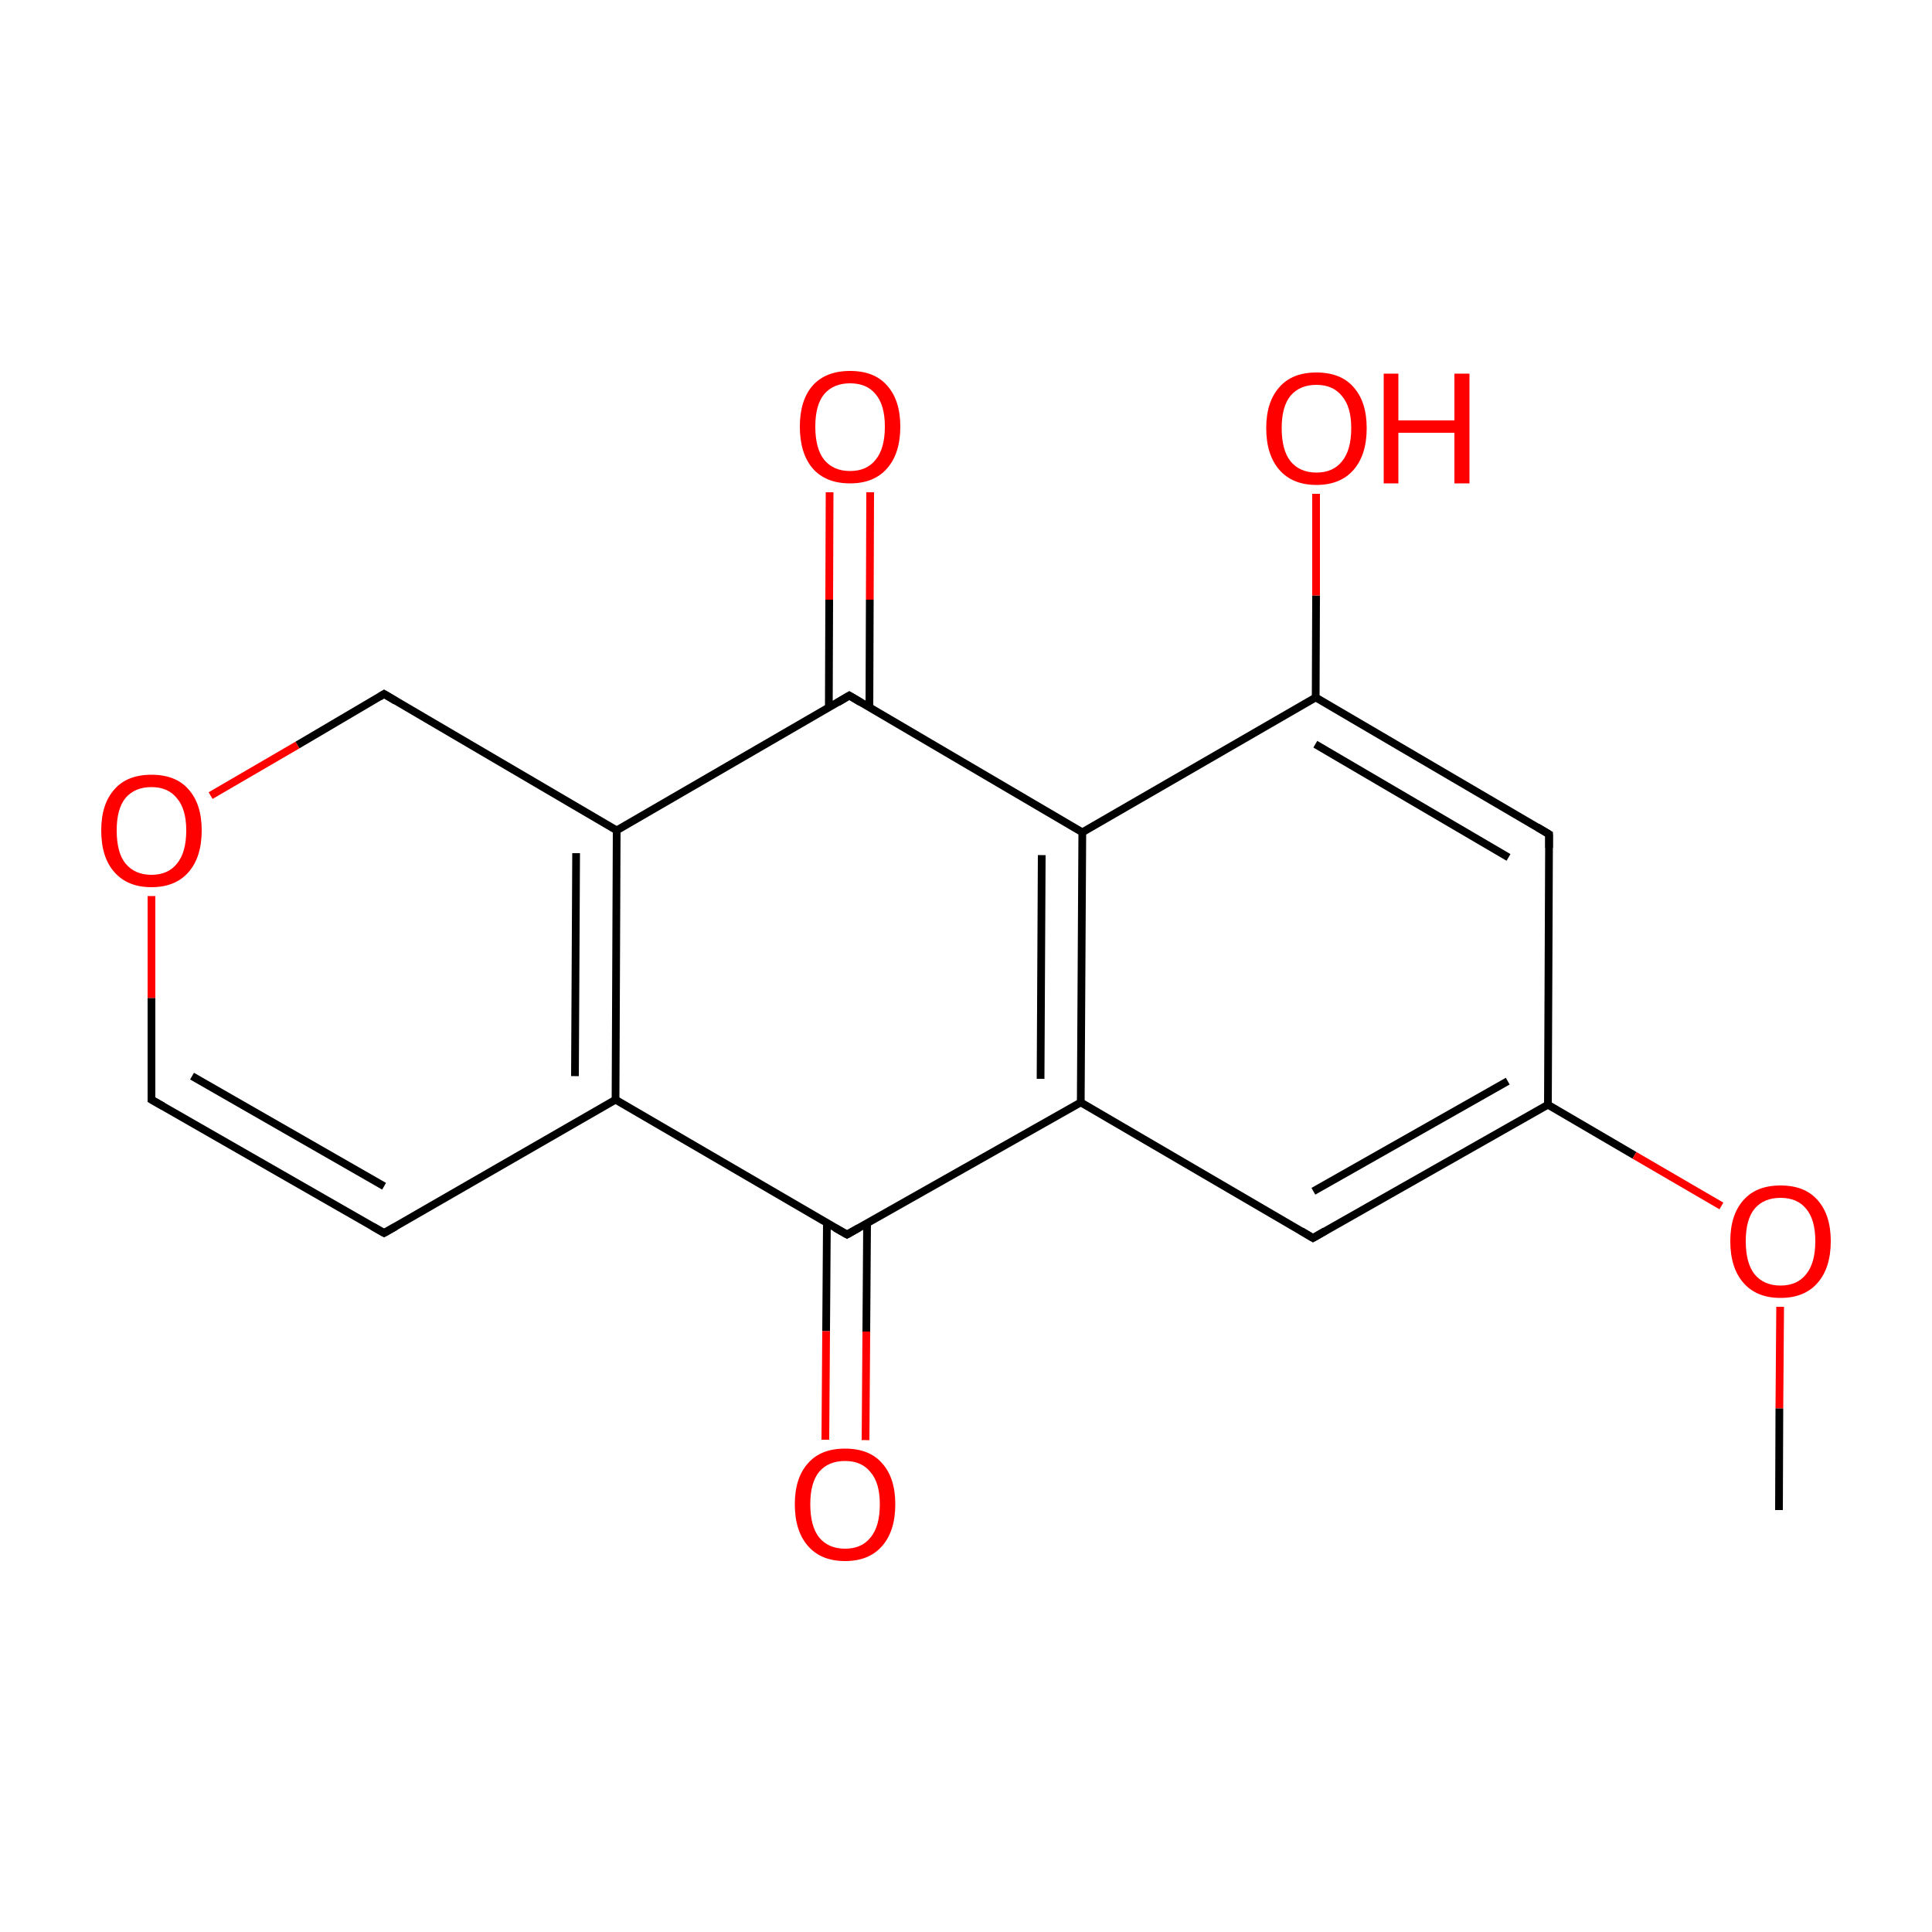 <?xml version='1.0' encoding='iso-8859-1'?>
<svg version='1.1' baseProfile='full'
              xmlns='http://www.w3.org/2000/svg'
                      xmlns:rdkit='http://www.rdkit.org/xml'
                      xmlns:xlink='http://www.w3.org/1999/xlink'
                  xml:space='preserve'
width='500px' height='500px' viewBox='0 0 500 500'>
<!-- END OF HEADER -->
<path class='bond-0 atom-8 atom-9' d='M 280.1,215.4 L 279.7,285.3' style='fill:none;fill-rule:evenodd;stroke:#000000;stroke-width:2.0px;stroke-linecap:butt;stroke-linejoin:miter;stroke-opacity:1' />
<path class='bond-0 atom-8 atom-9' d='M 269.6,221.3 L 269.3,279.2' style='fill:none;fill-rule:evenodd;stroke:#000000;stroke-width:2.0px;stroke-linecap:butt;stroke-linejoin:miter;stroke-opacity:1' />
<path class='bond-1 atom-2 atom-5' d='M 99.4,319.1 L 159.3,284.6' style='fill:none;fill-rule:evenodd;stroke:#000000;stroke-width:2.0px;stroke-linecap:butt;stroke-linejoin:miter;stroke-opacity:1' />
<path class='bond-2 atom-4 atom-3' d='M 159.6,214.9 L 99.4,179.6' style='fill:none;fill-rule:evenodd;stroke:#000000;stroke-width:2.0px;stroke-linecap:butt;stroke-linejoin:miter;stroke-opacity:1' />
<path class='bond-3 atom-4 atom-5' d='M 159.6,214.9 L 159.3,284.6' style='fill:none;fill-rule:evenodd;stroke:#000000;stroke-width:2.0px;stroke-linecap:butt;stroke-linejoin:miter;stroke-opacity:1' />
<path class='bond-3 atom-4 atom-5' d='M 149.1,220.8 L 148.8,278.5' style='fill:none;fill-rule:evenodd;stroke:#000000;stroke-width:2.0px;stroke-linecap:butt;stroke-linejoin:miter;stroke-opacity:1' />
<path class='bond-4 atom-0 atom-1' d='M 39.2,231.9 L 39.2,258.3' style='fill:none;fill-rule:evenodd;stroke:#FF0000;stroke-width:2.0px;stroke-linecap:butt;stroke-linejoin:miter;stroke-opacity:1' />
<path class='bond-4 atom-0 atom-1' d='M 39.2,258.3 L 39.2,284.6' style='fill:none;fill-rule:evenodd;stroke:#000000;stroke-width:2.0px;stroke-linecap:butt;stroke-linejoin:miter;stroke-opacity:1' />
<path class='bond-5 atom-0 atom-3' d='M 54.5,205.9 L 77.0,192.8' style='fill:none;fill-rule:evenodd;stroke:#FF0000;stroke-width:2.0px;stroke-linecap:butt;stroke-linejoin:miter;stroke-opacity:1' />
<path class='bond-5 atom-0 atom-3' d='M 77.0,192.8 L 99.4,179.6' style='fill:none;fill-rule:evenodd;stroke:#000000;stroke-width:2.0px;stroke-linecap:butt;stroke-linejoin:miter;stroke-opacity:1' />
<path class='bond-6 atom-8 atom-13' d='M 280.1,215.4 L 340.5,180.5' style='fill:none;fill-rule:evenodd;stroke:#000000;stroke-width:2.0px;stroke-linecap:butt;stroke-linejoin:miter;stroke-opacity:1' />
<path class='bond-7 atom-9 atom-10' d='M 279.7,285.3 L 339.8,320.4' style='fill:none;fill-rule:evenodd;stroke:#000000;stroke-width:2.0px;stroke-linecap:butt;stroke-linejoin:miter;stroke-opacity:1' />
<path class='bond-8 atom-10 atom-11' d='M 339.8,320.4 L 400.6,285.9' style='fill:none;fill-rule:evenodd;stroke:#000000;stroke-width:2.0px;stroke-linecap:butt;stroke-linejoin:miter;stroke-opacity:1' />
<path class='bond-8 atom-10 atom-11' d='M 339.9,308.3 L 390.2,279.8' style='fill:none;fill-rule:evenodd;stroke:#000000;stroke-width:2.0px;stroke-linecap:butt;stroke-linejoin:miter;stroke-opacity:1' />
<path class='bond-9 atom-11 atom-12' d='M 400.6,285.9 L 400.9,215.9' style='fill:none;fill-rule:evenodd;stroke:#000000;stroke-width:2.0px;stroke-linecap:butt;stroke-linejoin:miter;stroke-opacity:1' />
<path class='bond-10 atom-12 atom-13' d='M 400.9,215.9 L 340.5,180.5' style='fill:none;fill-rule:evenodd;stroke:#000000;stroke-width:2.0px;stroke-linecap:butt;stroke-linejoin:miter;stroke-opacity:1' />
<path class='bond-10 atom-12 atom-13' d='M 390.4,221.9 L 340.4,192.6' style='fill:none;fill-rule:evenodd;stroke:#000000;stroke-width:2.0px;stroke-linecap:butt;stroke-linejoin:miter;stroke-opacity:1' />
<path class='bond-11 atom-1 atom-2' d='M 39.2,284.6 L 99.4,319.1' style='fill:none;fill-rule:evenodd;stroke:#000000;stroke-width:2.0px;stroke-linecap:butt;stroke-linejoin:miter;stroke-opacity:1' />
<path class='bond-11 atom-1 atom-2' d='M 49.7,278.5 L 99.4,307.0' style='fill:none;fill-rule:evenodd;stroke:#000000;stroke-width:2.0px;stroke-linecap:butt;stroke-linejoin:miter;stroke-opacity:1' />
<path class='bond-12 atom-7 atom-14' d='M 225.0,183.1 L 225.1,155.2' style='fill:none;fill-rule:evenodd;stroke:#000000;stroke-width:2.0px;stroke-linecap:butt;stroke-linejoin:miter;stroke-opacity:1' />
<path class='bond-12 atom-7 atom-14' d='M 225.1,155.2 L 225.2,127.4' style='fill:none;fill-rule:evenodd;stroke:#FF0000;stroke-width:2.0px;stroke-linecap:butt;stroke-linejoin:miter;stroke-opacity:1' />
<path class='bond-12 atom-7 atom-14' d='M 214.5,183.1 L 214.6,155.2' style='fill:none;fill-rule:evenodd;stroke:#000000;stroke-width:2.0px;stroke-linecap:butt;stroke-linejoin:miter;stroke-opacity:1' />
<path class='bond-12 atom-7 atom-14' d='M 214.6,155.2 L 214.7,127.4' style='fill:none;fill-rule:evenodd;stroke:#FF0000;stroke-width:2.0px;stroke-linecap:butt;stroke-linejoin:miter;stroke-opacity:1' />
<path class='bond-13 atom-4 atom-7' d='M 159.6,214.9 L 219.8,180.0' style='fill:none;fill-rule:evenodd;stroke:#000000;stroke-width:2.0px;stroke-linecap:butt;stroke-linejoin:miter;stroke-opacity:1' />
<path class='bond-14 atom-6 atom-15' d='M 214.0,316.5 L 213.8,344.5' style='fill:none;fill-rule:evenodd;stroke:#000000;stroke-width:2.0px;stroke-linecap:butt;stroke-linejoin:miter;stroke-opacity:1' />
<path class='bond-14 atom-6 atom-15' d='M 213.8,344.5 L 213.6,372.6' style='fill:none;fill-rule:evenodd;stroke:#FF0000;stroke-width:2.0px;stroke-linecap:butt;stroke-linejoin:miter;stroke-opacity:1' />
<path class='bond-14 atom-6 atom-15' d='M 224.4,316.5 L 224.2,344.6' style='fill:none;fill-rule:evenodd;stroke:#000000;stroke-width:2.0px;stroke-linecap:butt;stroke-linejoin:miter;stroke-opacity:1' />
<path class='bond-14 atom-6 atom-15' d='M 224.2,344.6 L 224.0,372.7' style='fill:none;fill-rule:evenodd;stroke:#FF0000;stroke-width:2.0px;stroke-linecap:butt;stroke-linejoin:miter;stroke-opacity:1' />
<path class='bond-15 atom-5 atom-6' d='M 159.3,284.6 L 219.2,319.5' style='fill:none;fill-rule:evenodd;stroke:#000000;stroke-width:2.0px;stroke-linecap:butt;stroke-linejoin:miter;stroke-opacity:1' />
<path class='bond-16 atom-13 atom-16' d='M 340.5,180.5 L 340.6,154.1' style='fill:none;fill-rule:evenodd;stroke:#000000;stroke-width:2.0px;stroke-linecap:butt;stroke-linejoin:miter;stroke-opacity:1' />
<path class='bond-16 atom-13 atom-16' d='M 340.6,154.1 L 340.6,127.8' style='fill:none;fill-rule:evenodd;stroke:#FF0000;stroke-width:2.0px;stroke-linecap:butt;stroke-linejoin:miter;stroke-opacity:1' />
<path class='bond-17 atom-6 atom-9' d='M 219.2,319.5 L 279.7,285.3' style='fill:none;fill-rule:evenodd;stroke:#000000;stroke-width:2.0px;stroke-linecap:butt;stroke-linejoin:miter;stroke-opacity:1' />
<path class='bond-18 atom-11 atom-17' d='M 400.6,285.9 L 423.0,299.0' style='fill:none;fill-rule:evenodd;stroke:#000000;stroke-width:2.0px;stroke-linecap:butt;stroke-linejoin:miter;stroke-opacity:1' />
<path class='bond-18 atom-11 atom-17' d='M 423.0,299.0 L 445.5,312.1' style='fill:none;fill-rule:evenodd;stroke:#FF0000;stroke-width:2.0px;stroke-linecap:butt;stroke-linejoin:miter;stroke-opacity:1' />
<path class='bond-19 atom-8 atom-7' d='M 280.1,215.4 L 219.8,180.0' style='fill:none;fill-rule:evenodd;stroke:#000000;stroke-width:2.0px;stroke-linecap:butt;stroke-linejoin:miter;stroke-opacity:1' />
<path class='bond-20 atom-17 atom-18' d='M 460.7,338.2 L 460.5,364.5' style='fill:none;fill-rule:evenodd;stroke:#FF0000;stroke-width:2.0px;stroke-linecap:butt;stroke-linejoin:miter;stroke-opacity:1' />
<path class='bond-20 atom-17 atom-18' d='M 460.5,364.5 L 460.4,390.8' style='fill:none;fill-rule:evenodd;stroke:#000000;stroke-width:2.0px;stroke-linecap:butt;stroke-linejoin:miter;stroke-opacity:1' />
<path d='M 39.2,283.3 L 39.2,284.6 L 42.2,286.3' style='fill:none;stroke:#000000;stroke-width:2.0px;stroke-linecap:butt;stroke-linejoin:miter;stroke-opacity:1;' />
<path d='M 102.4,317.4 L 99.4,319.1 L 96.4,317.4' style='fill:none;stroke:#000000;stroke-width:2.0px;stroke-linecap:butt;stroke-linejoin:miter;stroke-opacity:1;' />
<path d='M 102.4,181.4 L 99.4,179.6 L 98.3,180.3' style='fill:none;stroke:#000000;stroke-width:2.0px;stroke-linecap:butt;stroke-linejoin:miter;stroke-opacity:1;' />
<path d='M 216.2,317.8 L 219.2,319.5 L 222.2,317.8' style='fill:none;stroke:#000000;stroke-width:2.0px;stroke-linecap:butt;stroke-linejoin:miter;stroke-opacity:1;' />
<path d='M 216.8,181.8 L 219.8,180.0 L 222.8,181.8' style='fill:none;stroke:#000000;stroke-width:2.0px;stroke-linecap:butt;stroke-linejoin:miter;stroke-opacity:1;' />
<path d='M 336.8,318.6 L 339.8,320.4 L 342.9,318.6' style='fill:none;stroke:#000000;stroke-width:2.0px;stroke-linecap:butt;stroke-linejoin:miter;stroke-opacity:1;' />
<path d='M 400.9,219.4 L 400.9,215.9 L 397.9,214.1' style='fill:none;stroke:#000000;stroke-width:2.0px;stroke-linecap:butt;stroke-linejoin:miter;stroke-opacity:1;' />
<path class='atom-0' d='M 26.2 214.9
Q 26.2 208.1, 29.6 204.3
Q 32.9 200.5, 39.2 200.5
Q 45.5 200.5, 48.8 204.3
Q 52.2 208.1, 52.2 214.9
Q 52.2 221.8, 48.8 225.7
Q 45.4 229.6, 39.2 229.6
Q 33.0 229.6, 29.6 225.7
Q 26.2 221.9, 26.2 214.9
M 39.2 226.4
Q 43.5 226.4, 45.8 223.5
Q 48.2 220.6, 48.2 214.9
Q 48.2 209.4, 45.8 206.6
Q 43.5 203.7, 39.2 203.7
Q 34.9 203.7, 32.5 206.5
Q 30.2 209.3, 30.2 214.9
Q 30.2 220.7, 32.5 223.5
Q 34.9 226.4, 39.2 226.4
' fill='#FF0000'/>
<path class='atom-14' d='M 207.0 110.4
Q 207.0 103.6, 210.3 99.8
Q 213.7 96.0, 220.0 96.0
Q 226.3 96.0, 229.6 99.8
Q 233.0 103.6, 233.0 110.4
Q 233.0 117.3, 229.6 121.2
Q 226.2 125.1, 220.0 125.1
Q 213.7 125.1, 210.3 121.2
Q 207.0 117.3, 207.0 110.4
M 220.0 121.9
Q 224.3 121.9, 226.6 119.0
Q 229.0 116.1, 229.0 110.4
Q 229.0 104.8, 226.6 102.0
Q 224.3 99.2, 220.0 99.2
Q 215.7 99.2, 213.3 102.0
Q 211.0 104.8, 211.0 110.4
Q 211.0 116.1, 213.3 119.0
Q 215.7 121.9, 220.0 121.9
' fill='#FF0000'/>
<path class='atom-15' d='M 205.7 389.3
Q 205.7 382.5, 209.1 378.7
Q 212.4 374.9, 218.7 374.9
Q 225.0 374.9, 228.3 378.7
Q 231.7 382.5, 231.7 389.3
Q 231.7 396.2, 228.3 400.1
Q 224.9 404.0, 218.7 404.0
Q 212.5 404.0, 209.1 400.1
Q 205.7 396.2, 205.7 389.3
M 218.7 400.8
Q 223.0 400.8, 225.3 397.9
Q 227.7 395.0, 227.7 389.3
Q 227.7 383.8, 225.3 381.0
Q 223.0 378.1, 218.7 378.1
Q 214.4 378.1, 212.0 380.9
Q 209.7 383.7, 209.7 389.3
Q 209.7 395.0, 212.0 397.9
Q 214.4 400.8, 218.7 400.8
' fill='#FF0000'/>
<path class='atom-16' d='M 327.7 110.8
Q 327.7 104.0, 331.1 100.2
Q 334.4 96.4, 340.7 96.4
Q 347.0 96.4, 350.3 100.2
Q 353.7 104.0, 353.7 110.8
Q 353.7 117.7, 350.3 121.6
Q 346.9 125.5, 340.7 125.5
Q 334.5 125.5, 331.1 121.6
Q 327.7 117.7, 327.7 110.8
M 340.7 122.3
Q 345.0 122.3, 347.3 119.4
Q 349.7 116.5, 349.7 110.8
Q 349.7 105.3, 347.3 102.5
Q 345.0 99.6, 340.7 99.6
Q 336.4 99.6, 334.0 102.4
Q 331.7 105.2, 331.7 110.8
Q 331.7 116.5, 334.0 119.4
Q 336.4 122.3, 340.7 122.3
' fill='#FF0000'/>
<path class='atom-16' d='M 358.1 96.7
L 361.9 96.7
L 361.9 108.8
L 376.4 108.8
L 376.4 96.7
L 380.3 96.7
L 380.3 125.1
L 376.4 125.1
L 376.4 112.0
L 361.9 112.0
L 361.9 125.1
L 358.1 125.1
L 358.1 96.7
' fill='#FF0000'/>
<path class='atom-17' d='M 447.8 321.2
Q 447.8 314.4, 451.2 310.6
Q 454.5 306.8, 460.8 306.8
Q 467.1 306.8, 470.4 310.6
Q 473.8 314.4, 473.8 321.2
Q 473.8 328.1, 470.4 332.0
Q 467.0 335.9, 460.8 335.9
Q 454.6 335.9, 451.2 332.0
Q 447.8 328.1, 447.8 321.2
M 460.8 332.7
Q 465.1 332.7, 467.4 329.8
Q 469.8 326.9, 469.8 321.2
Q 469.8 315.6, 467.4 312.8
Q 465.1 310.0, 460.8 310.0
Q 456.5 310.0, 454.1 312.8
Q 451.8 315.6, 451.8 321.2
Q 451.8 326.9, 454.1 329.8
Q 456.5 332.7, 460.8 332.7
' fill='#FF0000'/>
</svg>
